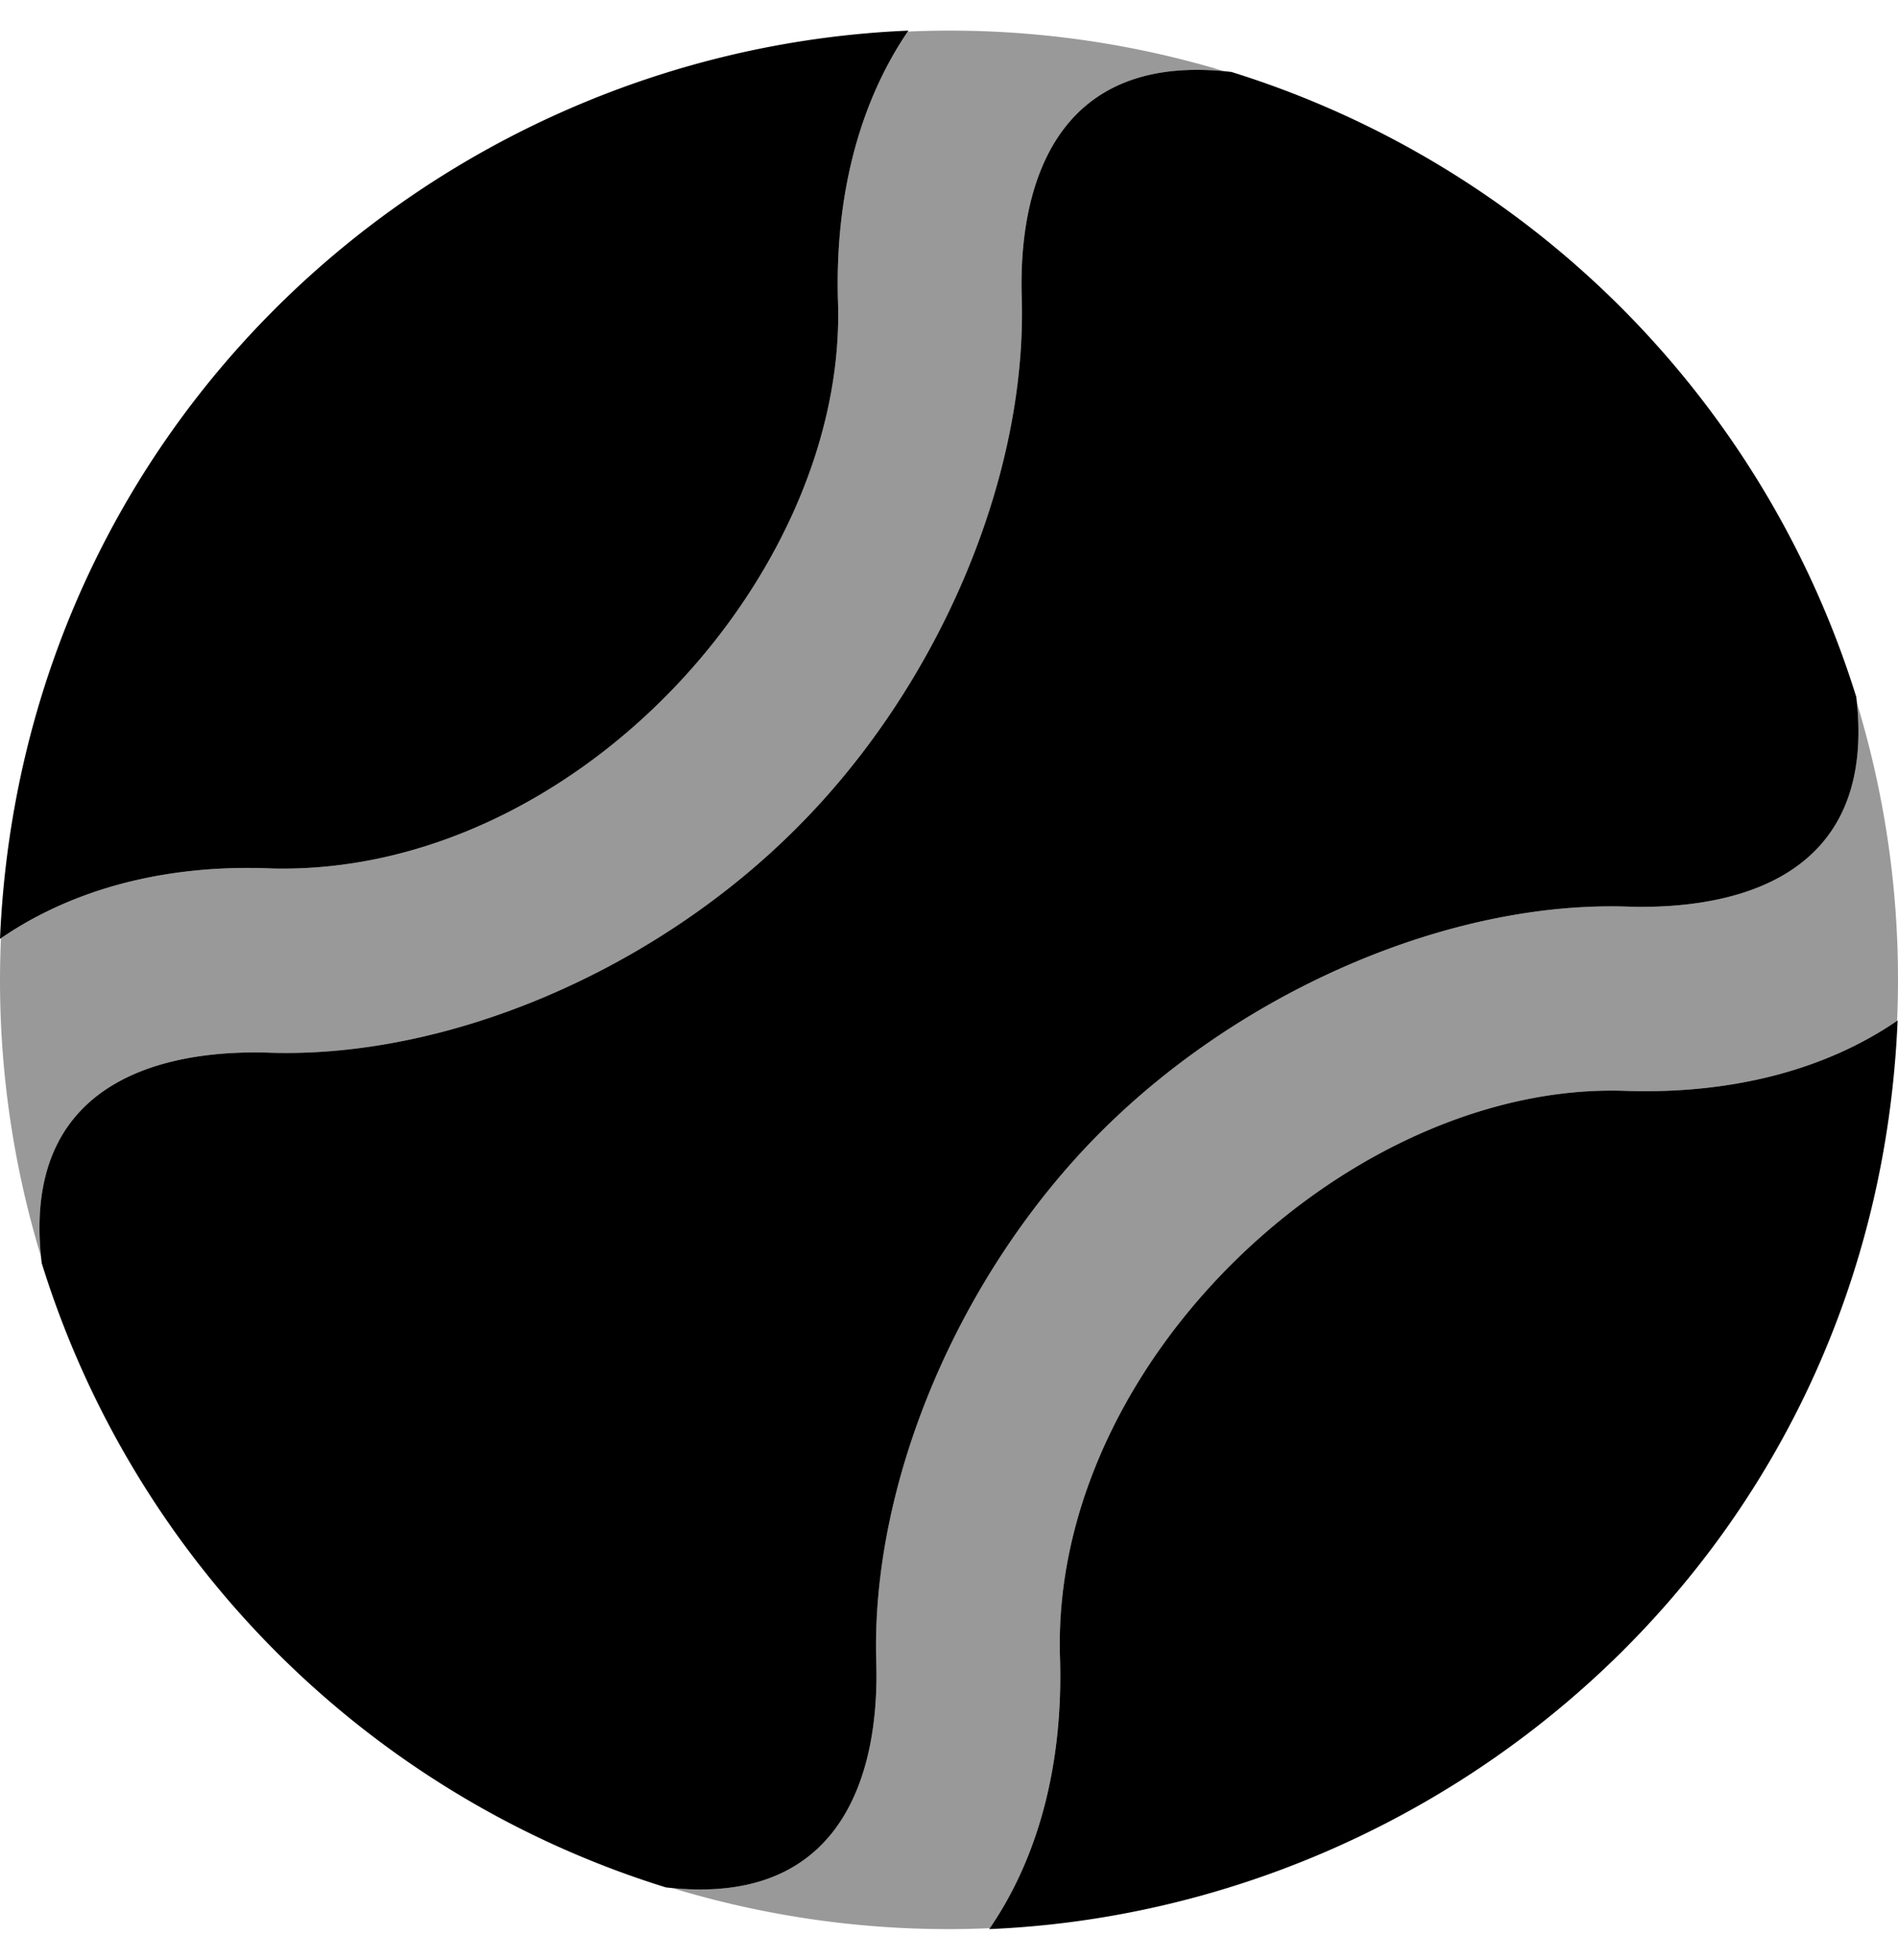<svg xmlns="http://www.w3.org/2000/svg" viewBox="0 0 496 512"><defs><style>.fa-secondary{opacity:.4}</style></defs><path d="M267,77.5c-.59-19.26,3-63.59,52.93-58.89A247.88,247.88,0,0,0,248,8c-3.61,0-7.19.09-10.76.25C224.55,26.92,218.1,51.32,219,79.1c2.2,71.2-69,149.7-147.9,147.8-27.88-1.19-52.18,5.45-70.85,18.24C.1,248.74,0,252.36,0,256a248.12,248.12,0,0,0,10.72,72.31C5.7,278,50.22,274.51,69.6,275c47.4,1.8,101.6-21.5,138.7-58.8C245.4,179.1,268.5,124.6,267,77.5ZM485.26,183.63c5,50.23-39.65,53.67-58.86,53.27-46.8-1.9-101.5,21.6-138.7,58.8S227.5,387.3,229,434.4c.59,19.39-3.13,63.72-53.34,58.87A248,248,0,0,0,248,504c3.57,0,7.12-.09,10.66-.24,12.79-18.67,19.24-43.08,18.34-70.86-2.4-77.5,76.4-150.5,147.9-147.9,27.83.9,52.27-5.57,70.86-18.31.15-3.54.24-7.11.24-10.69a247.87,247.87,0,0,0-10.74-72.37Z" class="fa-secondary"/><path d="M424.9,285c-71.5-2.6-150.3,70.4-147.9,147.9.9,27.9-5.6,52.4-18.5,71.1,121-5.1,231.6-100.1,237.4-237.4C477.3,279.4,452.8,285.9,424.9,285ZM71.1,226.9C150,228.8,221.2,150.3,219,79.1c-.9-27.9,5.6-52.4,18.4-71.1C113.8,13.2,5.8,110.6,0,245.3c18.7-12.9,43.1-19.6,71.1-18.4Zm216.6,68.8c37.2-37.2,91.9-60.7,138.7-58.8,19.4.4,64.8-3.1,58.7-54.8A248.21,248.21,0,0,0,321.8,18.8c-51.7-6-55.4,39.2-54.8,58.7,1.5,47.1-21.6,101.6-58.7,138.7C171.2,253.5,117,276.8,69.6,275c-19.6-.5-64.9,3.1-58.7,55A247.64,247.64,0,0,0,174,493.1c51.8,6,55.6-39.1,55-58.7C227.5,387.3,250.6,332.8,287.7,295.7Z" class="fa-primary"/></svg>